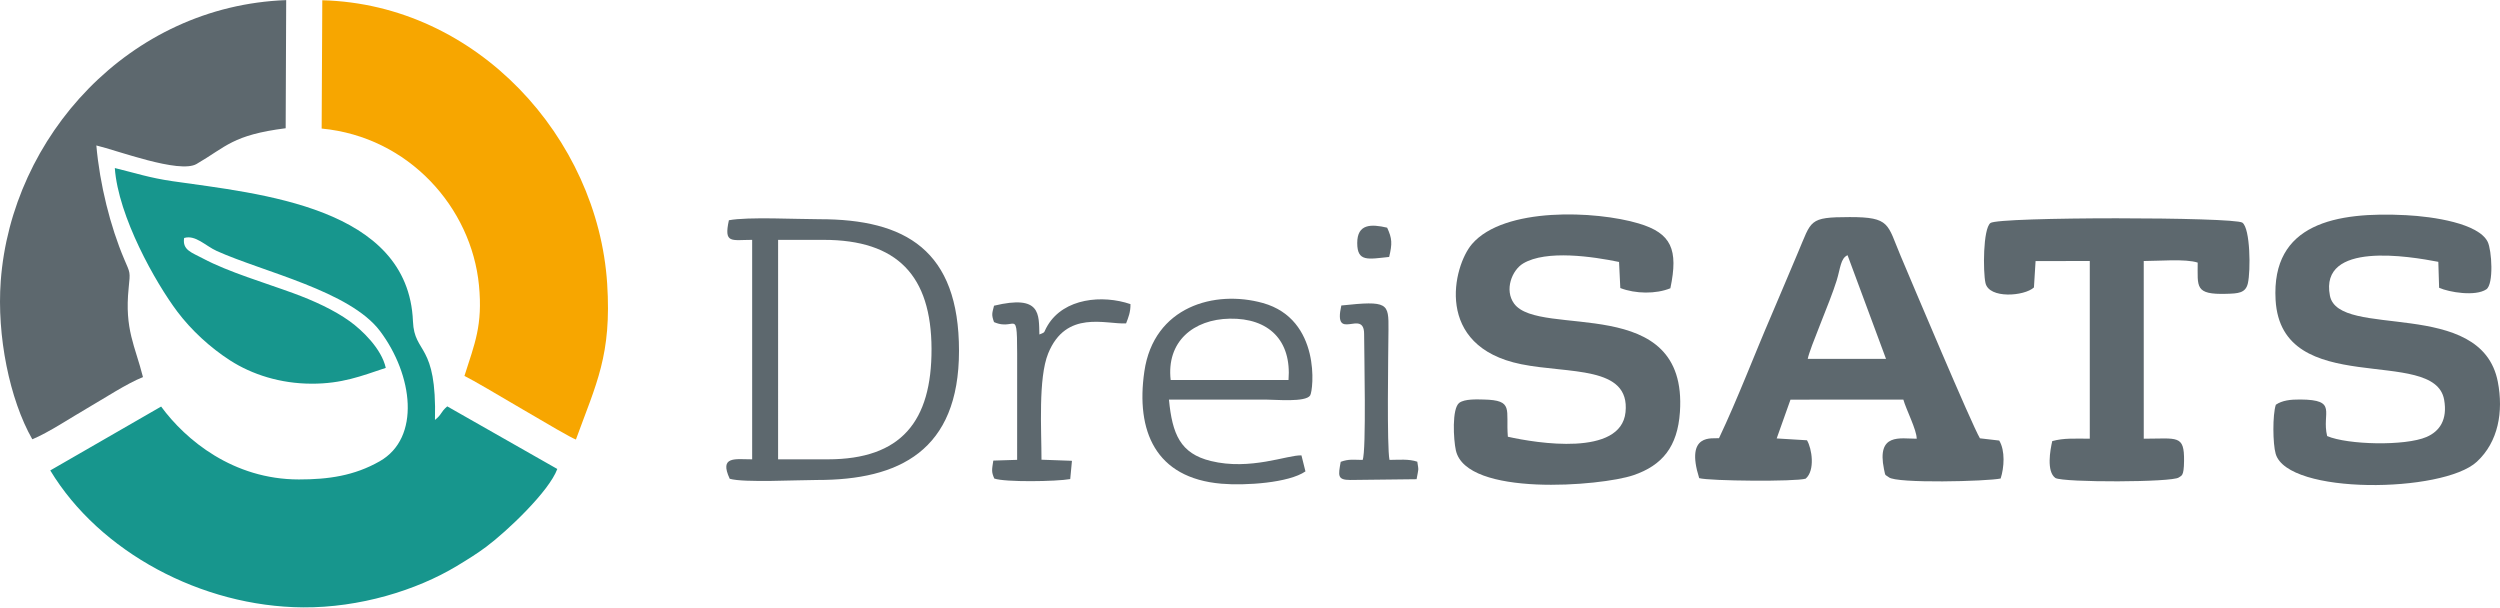<?xml version="1.0" encoding="UTF-8"?>
<!DOCTYPE svg PUBLIC "-//W3C//DTD SVG 1.1//EN" "http://www.w3.org/Graphics/SVG/1.1/DTD/svg11.dtd">
<!-- Creator: CorelDRAW Home & Student 2019 -->
<svg xmlns="http://www.w3.org/2000/svg" xml:space="preserve" width="1000px" height="243px" version="1.1" style="shape-rendering:geometricPrecision; text-rendering:geometricPrecision; image-rendering:optimizeQuality; fill-rule:evenodd; clip-rule:evenodd"
viewBox="0 0 5486.42 1332.71"
 xmlns:xlink="http://www.w3.org/1999/xlink">
 <defs>
  <style type="text/css">
   <![CDATA[
    .fil0 {fill:#17968D}
    .fil2 {fill:#5D686E}
    .fil1 {fill:#F7A600}
   ]]>
  </style>
 </defs>
 <g id="Ebene_x0020_1">
  <path class="fil0" d="M683.8 841.82c66.45,0.08 107.84,-16.34 162.82,-34.74 -9.34,-42.29 -52.3,-83.07 -79.11,-102.33 -34.24,-24.59 -78.44,-44.94 -124.08,-61.65 -61.43,-22.5 -142.83,-46.65 -197.87,-76.02 -24.95,-13.32 -45.66,-18.39 -41.49,-45.02 24.87,-7.62 46.77,17.31 71.72,28.55 102.32,46.08 292.12,87.77 358.25,175.75 72.35,96.24 89.75,234.26 -0.88,285.78 -55.85,31.76 -112.39,39.8 -177.21,39.8 -144.28,0 -248.51,-86.59 -302.33,-159.99l-243.29 140.19c108.02,178.9 331.86,299.09 554.9,300.54 123.86,0.81 248.62,-37.27 337.37,-90.81 23.89,-14.41 44.98,-27.54 64.6,-42.23 46.33,-34.69 137.95,-121.73 155.83,-170.68l-241.51 -137.4c-15.27,13.11 -11.08,17.16 -26.94,29.77 4.29,-170.47 -45.37,-143.32 -48.31,-216.4 -10.12,-251.48 -336.38,-279.9 -527.77,-307.57 -50.56,-7.31 -81.81,-17.95 -126.54,-28.83 7.51,106.29 89.28,251.47 137.28,315.23 30.46,40.45 71.9,78.76 115.85,107.03 48.01,30.88 110.42,50.92 178.71,51z"/>
  <path class="fil1" d="M705.88 281.88c191.53,18.2 328.78,173.72 345.25,343.93 8.54,88.26 -9.59,128.48 -31.89,198.95 37.03,17.98 222.72,131.61 244.64,139.58 44.69,-122.84 78.74,-185.31 68.6,-342.09 -20.66,-319.78 -285.63,-613.19 -625.19,-621.93l-1.41 281.56z"/>
  <path class="fil2" d="M70.87 963.78c34.86,-14.17 86.25,-48.37 120.92,-68.37 35.32,-20.38 86.76,-54.21 121.98,-68.09 -17.19,-68.35 -40.71,-104.52 -31.45,-195.18 3.8,-37.17 3.64,-32.1 -9.83,-63.84 -30.39,-71.62 -53.55,-163.89 -61.04,-249.33 44.06,10.27 182.21,62.56 219.83,40.69 65.53,-38.1 79,-63.6 195.63,-78.47l1.15 -281.19c-344.5,12.6 -603,299.65 -626.44,616.48 -8.87,119.99 19.34,259.67 69.25,347.3z"/>
  <path class="fil2" d="M1650.66 526.13l0.01 481.66c-37.03,-0.02 -72.73,-7.95 -49.26,42.64 30.79,9.06 149.57,2.6 192.06,2.67 179.53,0.27 311.04,-64.05 311.14,-283.22 0.1,-221.16 -117.46,-289.24 -306.49,-289.05 -48.77,0.05 -156.78,-5.67 -198.51,2.29 -11.38,52.09 5.3,43.08 51.05,43.01zm56.93 481.65l109.09 0.01c161.15,-0.01 228.16,-83.42 227.62,-242.56 -0.54,-160.09 -74.66,-239.12 -236.91,-239.08l-99.78 0.01 -0.03 481.63z"/>
  <path class="fil2" d="M3772.48 961.36c-13.47,1.75 -75.03,-12.38 -43.5,87.7 22.08,6.41 212.33,8.04 233.65,1.15 21.23,-18.08 13.7,-66.38 2.9,-84.24l-66.49 -4.02 30.3 -85.14 247.67 -0.15c6.08,21.74 29.6,67.06 29.28,85.9 -36.23,0.02 -88.08,-13.28 -71.79,66.73 3.53,17.34 2.1,10.97 10.55,17.77 15.56,14.27 216.89,9.14 245.5,2.81 7.75,-24.12 10.26,-61.03 -3.15,-83.29l-42.31 -4.9c-18.26,-30.66 -149.69,-342.86 -174.27,-400.93 -29.21,-69.01 -22,-84.7 -111.61,-84.58 -90.77,0.12 -83.13,6.89 -113.58,78.07 -19.86,46.43 -38.36,91.44 -57.99,136.92 -38.33,88.85 -73.62,182.41 -115.18,270.18zm194.74 -174.11l171.77 0.06 -84.41 -227.51c-15.5,6.99 -15.41,28.23 -24.04,56.03 -14.98,48.29 -58.64,146.97 -63.32,171.42z"/>
  <path class="fil2" d="M5107.08 956.72c-12.56,-51.41 25,-79.67 -58.88,-80.24 -21.62,-0.15 -39.77,1.91 -53.72,11.48 -7.41,22.08 -6.77,85.71 -0.35,107.72 26.43,90.64 366.95,86.1 441.32,17.53 47.51,-43.8 58.75,-110.27 46.22,-175.42 -35.86,-186.47 -349.65,-92.46 -368.51,-189.14 -23.51,-120.45 175.41,-86.22 237.9,-74.31l1.74 56.91c21.89,9.95 79.69,19.48 103.53,3.5 16.76,-11.23 12.05,-86.12 3.08,-104.26 -20.11,-40.72 -119.36,-55.47 -179.02,-58.53 -153.55,-7.87 -296.12,17.87 -286.45,186.07 12.63,219.63 348.69,99.22 369.9,218.96 7.74,43.71 -9.86,69.3 -38.65,81.71 -47,20.27 -173.23,17.28 -218.12,-2z"/>
  <path class="fil2" d="M3309.09 958.21c-4.82,-60.12 13.87,-80.17 -52.93,-81.66 -15.35,-0.34 -41.57,-1.52 -53.52,7.12 -16.8,12.15 -12.82,81.21 -7.66,104.42 22.84,102.71 318.53,78.68 389.5,54.58 63.78,-21.66 97.05,-62.74 102.22,-138.6 17.98,-263.92 -307.88,-161.1 -363.91,-238.06 -21.8,-29.94 -4.69,-73.4 19.86,-88.07 50.8,-30.36 153.18,-15.12 210.46,-3.3l2.75 57.24c33.35,12.93 78.3,13.4 109.87,0.49 17.89,-85.43 2.25,-120.81 -69.66,-142.26 -93.73,-27.96 -295.38,-36.74 -365.74,45.28 -41.51,48.38 -84.27,224.67 107.9,263.63 104.5,21.18 239.71,2.64 229.07,105.38 -10.13,97.9 -194.89,68.02 -258.21,53.8z"/>
  <path class="fil2" d="M4463.62 630.59l3.6 -57.94 118.95 -0.07 0 389.89c-31.59,0.08 -56.53,-1.87 -82.38,5.3 -4.46,19.3 -13.11,66.79 6.92,81 18.18,10.16 257.08,9.71 270.8,-1.18 5.75,-4.66 11.16,-1.1 11.55,-36.18 0.65,-58.09 -14.14,-48.93 -88.43,-48.88l-0.04 -389.96c31.13,0.07 91.8,-5.34 118.41,3.49 0.09,53.46 -6.79,70.47 62.83,68.51 25.82,-0.73 42.38,-1.38 47.31,-23.2 6.24,-27.53 5.46,-120.16 -12.05,-132.95 -17.36,-12.68 -534.95,-13.23 -552.91,0.75 -16.46,12.82 -16.33,106.8 -10.95,131.48 7.75,35.52 85.65,29.14 106.39,9.93z"/>
  <path class="fil2" d="M2864.9 1034.24l-8.76 -35.1c-30,-1.43 -111.87,33.68 -199.02,12.28 -66.85,-16.41 -84.5,-58.81 -91.78,-134.75 70.81,0 141.61,0 212.42,0 21.57,0 87.61,6.39 97.49,-9.11 7.12,-11.18 24.36,-167.1 -103.87,-202.83 -105.48,-29.4 -239.37,7.6 -260.04,150.36 -18.84,130.1 23.9,233.84 169.25,246.2 52.89,4.5 147.96,-1.78 184.32,-27.04zm-295.77 -200.5l258.61 -0.04c6.94,-87.01 -43.28,-136.09 -128.97,-134.61 -79.54,1.38 -139.28,50.15 -129.64,134.65z"/>
  <path class="fil2" d="M2281 733.82c-1.35,-44.05 4.19,-88.22 -99.53,-63.17 -4.09,16.7 -6.09,19.18 -0.03,35.97 53.65,23.55 50.77,-51.01 50.77,123.62 0,59.55 0.12,119.13 -0.04,178.68l-52.28 1.63c-3.08,20.37 -4.53,24.34 2.17,39.39 23.2,8.36 136.44,6.62 166.64,1.18l3.78 -40.09 -66.84 -2.43c0.01,-65.54 -7.41,-178.92 14.68,-233.23 39.24,-96.46 126.7,-63.45 170.96,-65.89 4.92,-12.82 9.99,-24.82 9.6,-42.32 -61.39,-20.9 -145.7,-13.27 -181.69,46.68 -10.29,17.13 -2.98,13.88 -18.17,19.97z"/>
  <path class="fil2" d="M2943.62 670.18c-18.59,82.82 50.03,5.51 50.03,62.55 0,37.77 5.15,258.18 -3.28,276.34 -19.3,-0.09 -30.24,-2.45 -48.1,4.18 -5.39,30.24 -7.83,39.83 21.22,39.83l145.31 -1.66c4.37,-24.8 4.95,-17.27 1.57,-38.44 -19.08,-6.43 -40.34,-4.05 -61.02,-3.96 -5.9,-27.28 -2.71,-231.53 -2.24,-285.65 0.51,-58.7 -0.67,-64.08 -103.48,-53.2z"/>
  <path class="fil2" d="M2978.54 533.09c0.03,41.93 23.56,35.42 70.07,30.55 6.98,-29.57 6.57,-40.42 -4.44,-64.24 -35.19,-8.21 -65.66,-8.64 -65.63,33.69z"/>
 </g>
</svg>
